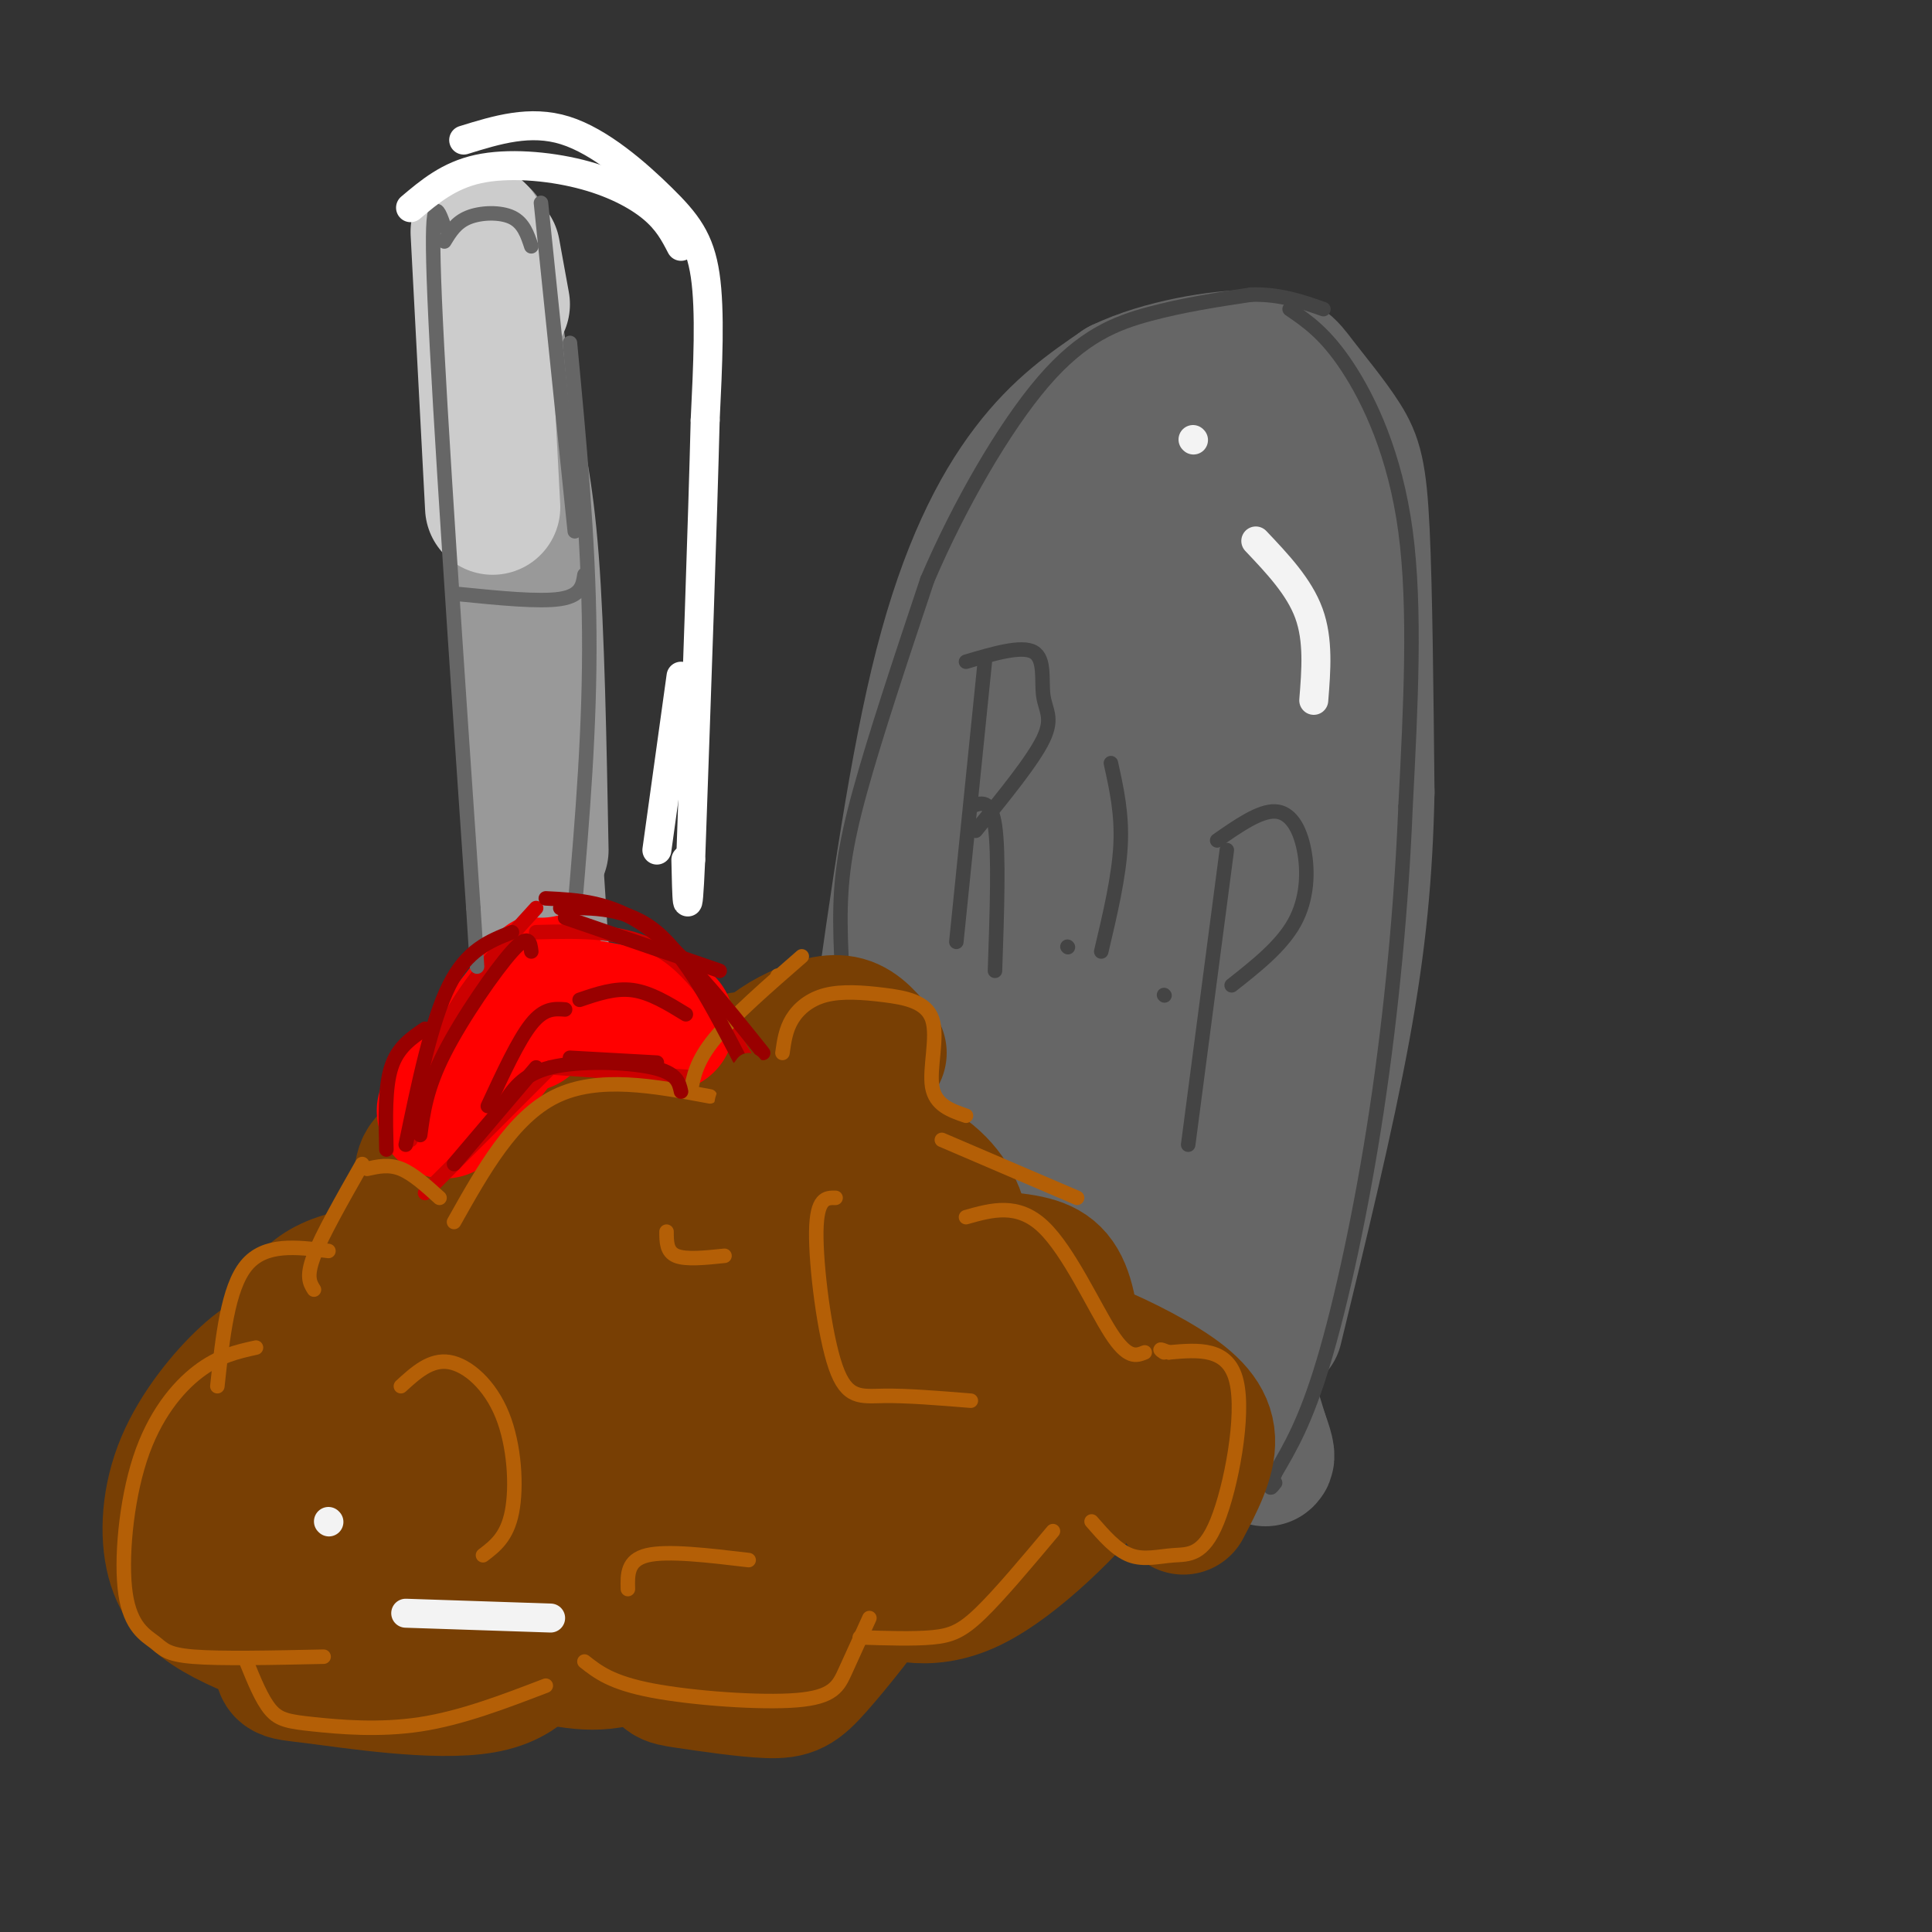 <svg viewBox='0 0 400 400' version='1.1' xmlns='http://www.w3.org/2000/svg' xmlns:xlink='http://www.w3.org/1999/xlink'><rect x="0" y="0" width="400" height="400" fill="#333333" stroke="none"/><g fill='none' stroke='rgb(102,102,102)' stroke-width='28' stroke-linecap='round' stroke-linejoin='round'><path d='M182,214c3.911,-27.911 7.822,-55.822 13,-76c5.178,-20.178 11.622,-32.622 18,-41c6.378,-8.378 12.689,-12.689 19,-17'/><path d='M232,80c8.578,-4.132 20.522,-5.964 27,-6c6.478,-0.036 7.489,1.722 10,5c2.511,3.278 6.522,8.075 9,12c2.478,3.925 3.422,6.979 4,19c0.578,12.021 0.789,33.011 1,54'/><path d='M283,164c-0.333,16.533 -1.667,30.867 -5,49c-3.333,18.133 -8.667,40.067 -14,62'/><path d='M185,224c16.222,9.756 32.444,19.511 44,28c11.556,8.489 18.444,15.711 23,23c4.556,7.289 6.778,14.644 9,22'/><path d='M261,297c1.667,4.500 1.333,4.750 1,5'/><path d='M259,288c-0.705,-21.534 -1.410,-43.069 1,-68c2.410,-24.931 7.935,-53.260 10,-71c2.065,-17.740 0.671,-24.892 0,-30c-0.671,-5.108 -0.620,-8.174 -3,-12c-2.380,-3.826 -7.190,-8.413 -12,-13'/><path d='M255,94c-4.641,-3.409 -10.245,-5.431 -17,1c-6.755,6.431 -14.661,21.313 -18,25c-3.339,3.687 -2.112,-3.823 -4,12c-1.888,15.823 -6.890,54.977 -8,73c-1.110,18.023 1.671,14.913 4,23c2.329,8.087 4.204,27.369 9,11c4.796,-16.369 12.513,-68.391 16,-97c3.487,-28.609 2.743,-33.804 2,-39'/><path d='M239,103c-0.740,-5.769 -3.589,-0.690 -6,5c-2.411,5.690 -4.384,11.991 -6,16c-1.616,4.009 -2.877,5.727 -4,23c-1.123,17.273 -2.110,50.100 -1,67c1.110,16.900 4.316,17.873 7,19c2.684,1.127 4.848,2.408 7,2c2.152,-0.408 4.294,-2.504 8,-29c3.706,-26.496 8.976,-77.393 10,-95c1.024,-17.607 -2.200,-1.926 -6,13c-3.800,14.926 -8.177,29.095 -10,50c-1.823,20.905 -1.092,48.544 0,62c1.092,13.456 2.546,12.728 4,12'/></g>
<g fill='none' stroke='rgb(68,68,68)' stroke-width='3' stroke-linecap='round' stroke-linejoin='round'><path d='M176,221c-0.978,-10.644 -1.956,-21.289 -2,-30c-0.044,-8.711 0.844,-15.489 4,-27c3.156,-11.511 8.578,-27.756 14,-44'/><path d='M192,120c6.536,-15.298 15.875,-31.542 24,-41c8.125,-9.458 15.036,-12.131 22,-14c6.964,-1.869 13.982,-2.935 21,-4'/><path d='M259,61c6.000,-0.167 10.500,1.417 15,3'/><path d='M267,64c3.733,2.556 7.467,5.111 12,12c4.533,6.889 9.867,18.111 12,34c2.133,15.889 1.067,36.444 0,57'/><path d='M291,167c-0.821,20.250 -2.875,42.375 -6,63c-3.125,20.625 -7.321,39.750 -11,52c-3.679,12.250 -6.839,17.625 -10,23'/><path d='M264,305c-1.667,4.167 -0.833,3.083 0,2'/><path d='M204,136c0.000,0.000 -6.000,59.000 -6,59'/><path d='M200,137c5.774,-1.708 11.548,-3.417 14,-2c2.452,1.417 1.583,5.958 2,9c0.417,3.042 2.119,4.583 0,9c-2.119,4.417 -8.060,11.708 -14,19'/><path d='M201,167c2.083,-0.833 4.167,-1.667 5,4c0.833,5.667 0.417,17.833 0,30'/><path d='M221,196c0.000,0.000 0.100,0.100 0.1,0.1'/><path d='M230,158c1.167,5.250 2.333,10.500 2,17c-0.333,6.500 -2.167,14.250 -4,22'/><path d='M241,206c0.000,0.000 0.100,0.100 0.1,0.1'/><path d='M254,176c0.000,0.000 -8.000,61.000 -8,61'/><path d='M252,174c4.411,-3.071 8.821,-6.143 12,-6c3.179,0.143 5.125,3.500 6,8c0.875,4.500 0.679,10.143 -2,15c-2.679,4.857 -7.839,8.929 -13,13'/></g>
<g fill='none' stroke='rgb(120,63,4)' stroke-width='28' stroke-linecap='round' stroke-linejoin='round'><path d='M245,312c2.599,-4.947 5.198,-9.895 5,-14c-0.198,-4.105 -3.194,-7.368 -9,-11c-5.806,-3.632 -14.423,-7.633 -19,-9c-4.577,-1.367 -5.114,-0.100 -6,2c-0.886,2.100 -2.121,5.032 -1,6c1.121,0.968 4.600,-0.029 6,-4c1.400,-3.971 0.723,-10.915 -1,-15c-1.723,-4.085 -4.492,-5.310 -10,-6c-5.508,-0.690 -13.754,-0.845 -22,-1'/><path d='M188,260c-3.898,0.586 -2.644,2.550 0,4c2.644,1.450 6.676,2.387 9,0c2.324,-2.387 2.939,-8.097 1,-13c-1.939,-4.903 -6.432,-9.000 -12,-11c-5.568,-2.000 -12.211,-1.905 -16,0c-3.789,1.905 -4.724,5.618 -4,8c0.724,2.382 3.107,3.432 5,2c1.893,-1.432 3.294,-5.345 4,-9c0.706,-3.655 0.715,-7.052 1,-10c0.285,-2.948 0.846,-5.448 -4,-8c-4.846,-2.552 -15.099,-5.158 -21,-3c-5.901,2.158 -7.451,9.079 -9,16'/><path d='M142,236c-1.694,4.327 -1.430,7.145 1,9c2.430,1.855 7.026,2.747 10,1c2.974,-1.747 4.325,-6.132 6,-10c1.675,-3.868 3.674,-7.220 0,-10c-3.674,-2.780 -13.020,-4.987 -21,-6c-7.980,-1.013 -14.595,-0.833 -19,3c-4.405,3.833 -6.601,11.320 -8,16c-1.399,4.680 -2.002,6.554 0,9c2.002,2.446 6.607,5.463 10,7c3.393,1.537 5.572,1.594 9,-1c3.428,-2.594 8.104,-7.840 1,-11c-7.104,-3.160 -25.990,-4.235 -35,-4c-9.010,0.235 -8.146,1.782 -9,6c-0.854,4.218 -3.427,11.109 -6,18'/><path d='M81,263c-1.153,4.930 -1.037,8.254 0,11c1.037,2.746 2.995,4.915 6,6c3.005,1.085 7.056,1.087 10,2c2.944,0.913 4.782,2.736 8,0c3.218,-2.736 7.816,-10.032 9,-14c1.184,-3.968 -1.045,-4.608 -10,-5c-8.955,-0.392 -24.635,-0.535 -33,2c-8.365,2.535 -9.414,7.749 -11,12c-1.586,4.251 -3.710,7.539 5,10c8.710,2.461 28.255,4.097 38,3c9.745,-1.097 9.690,-4.925 11,-7c1.310,-2.075 3.986,-2.398 0,-3c-3.986,-0.602 -14.634,-1.485 -23,-1c-8.366,0.485 -14.449,2.336 -19,7c-4.551,4.664 -7.572,12.140 -9,16c-1.428,3.860 -1.265,4.103 0,5c1.265,0.897 3.633,2.449 6,4'/><path d='M69,311c4.994,1.478 14.480,3.174 22,2c7.520,-1.174 13.074,-5.218 17,-9c3.926,-3.782 6.226,-7.302 3,-9c-3.226,-1.698 -11.976,-1.572 -17,0c-5.024,1.572 -6.322,4.592 -8,7c-1.678,2.408 -3.734,4.203 -6,9c-2.266,4.797 -4.740,12.594 -1,17c3.740,4.406 13.693,5.419 19,6c5.307,0.581 5.968,0.730 10,-2c4.032,-2.730 11.435,-8.340 15,-13c3.565,-4.660 3.292,-8.370 2,-10c-1.292,-1.630 -3.602,-1.180 -6,-1c-2.398,0.180 -4.883,0.090 -7,1c-2.117,0.910 -3.866,2.821 -5,8c-1.134,5.179 -1.655,13.625 -2,18c-0.345,4.375 -0.516,4.678 3,6c3.516,1.322 10.719,3.663 17,3c6.281,-0.663 11.641,-4.332 17,-8'/><path d='M142,336c4.714,-4.910 7.999,-13.185 7,-16c-0.999,-2.815 -6.281,-0.171 -9,1c-2.719,1.171 -2.876,0.870 -3,5c-0.124,4.130 -0.215,12.690 0,17c0.215,4.310 0.737,4.370 5,5c4.263,0.630 12.269,1.832 17,2c4.731,0.168 6.188,-0.697 10,-5c3.812,-4.303 9.980,-12.045 14,-18c4.020,-5.955 5.893,-10.124 4,-13c-1.893,-2.876 -7.552,-4.459 -10,-2c-2.448,2.459 -1.683,8.960 -1,12c0.683,3.040 1.286,2.619 5,4c3.714,1.381 10.538,4.564 20,0c9.462,-4.564 21.560,-16.875 27,-24c5.440,-7.125 4.220,-9.062 3,-11'/><path d='M231,293c-2.951,-2.955 -11.828,-4.843 -18,-1c-6.172,3.843 -9.639,13.417 -10,18c-0.361,4.583 2.384,4.174 6,4c3.616,-0.174 8.103,-0.113 12,-5c3.897,-4.887 7.203,-14.722 7,-20c-0.203,-5.278 -3.916,-6.000 -12,-6c-8.084,0.000 -20.539,0.723 -28,3c-7.461,2.277 -9.929,6.108 -12,9c-2.071,2.892 -3.744,4.845 -5,10c-1.256,5.155 -2.094,13.511 -1,17c1.094,3.489 4.118,2.112 7,1c2.882,-1.112 5.620,-1.958 8,-3c2.380,-1.042 4.401,-2.279 7,-9c2.599,-6.721 5.777,-18.925 5,-25c-0.777,-6.075 -5.508,-6.021 -13,-5c-7.492,1.021 -17.746,3.011 -28,5'/><path d='M156,286c-8.004,5.003 -14.014,15.009 -16,24c-1.986,8.991 0.050,16.966 2,21c1.950,4.034 3.812,4.128 7,3c3.188,-1.128 7.703,-3.478 11,-5c3.297,-1.522 5.376,-2.217 9,-11c3.624,-8.783 8.793,-25.652 9,-34c0.207,-8.348 -4.547,-8.173 -11,-9c-6.453,-0.827 -14.605,-2.656 -20,-3c-5.395,-0.344 -8.033,0.796 -11,2c-2.967,1.204 -6.264,2.472 -8,8c-1.736,5.528 -1.911,15.314 -2,20c-0.089,4.686 -0.090,4.270 5,5c5.090,0.730 15.272,2.605 23,-2c7.728,-4.605 13.002,-15.690 17,-24c3.998,-8.310 6.721,-13.846 1,-17c-5.721,-3.154 -19.886,-3.926 -28,-3c-8.114,0.926 -10.175,3.550 -13,9c-2.825,5.450 -6.412,13.725 -10,22'/><path d='M121,292c-1.778,5.467 -1.222,8.133 3,10c4.222,1.867 12.111,2.933 20,4'/><path d='M160,231c-1.917,-3.530 -3.833,-7.060 -3,-10c0.833,-2.940 4.417,-5.292 8,-7c3.583,-1.708 7.167,-2.774 10,-2c2.833,0.774 4.917,3.387 7,6'/><path d='M74,283c-4.192,-1.430 -8.384,-2.860 -12,-3c-3.616,-0.140 -6.657,1.009 -11,5c-4.343,3.991 -9.989,10.824 -13,18c-3.011,7.176 -3.387,14.696 -2,20c1.387,5.304 4.537,8.391 9,11c4.463,2.609 10.240,4.741 14,6c3.760,1.259 5.503,1.645 8,0c2.497,-1.645 5.749,-5.323 9,-9'/><path d='M76,331c3.990,-4.488 9.466,-11.207 7,-14c-2.466,-2.793 -12.875,-1.659 -18,-2c-5.125,-0.341 -4.967,-2.158 -5,3c-0.033,5.158 -0.256,17.290 -1,23c-0.744,5.710 -2.008,4.999 6,6c8.008,1.001 25.288,3.715 35,2c9.712,-1.715 11.856,-7.857 14,-14'/></g>
<g fill='none' stroke='rgb(153,153,153)' stroke-width='28' stroke-linecap='round' stroke-linejoin='round'><path d='M107,119c0.000,0.000 5.000,77.000 5,77'/><path d='M112,196c0.833,14.500 0.417,12.250 0,10'/></g>
<g fill='none' stroke='rgb(255,0,0)' stroke-width='28' stroke-linecap='round' stroke-linejoin='round'><path d='M113,203c0.000,0.000 -21.000,27.000 -21,27'/><path d='M109,212c1.083,-2.000 2.167,-4.000 7,-4c4.833,0.000 13.417,2.000 22,4'/><path d='M114,208c0.000,0.000 0.100,0.100 0.1,0.1'/></g>
<g fill='none' stroke='rgb(153,153,153)' stroke-width='28' stroke-linecap='round' stroke-linejoin='round'><path d='M112,176c-0.417,-22.417 -0.833,-44.833 -2,-60c-1.167,-15.167 -3.083,-23.083 -5,-31'/><path d='M105,85c-1.667,-11.167 -3.333,-23.583 -5,-36'/></g>
<g fill='none' stroke='rgb(204,204,204)' stroke-width='28' stroke-linecap='round' stroke-linejoin='round'><path d='M99,48c0.000,0.000 3.000,57.000 3,57'/><path d='M102,52c0.000,0.000 2.000,11.000 2,11'/></g>
<g fill='none' stroke='rgb(204,0,0)' stroke-width='3' stroke-linecap='round' stroke-linejoin='round'><path d='M111,188c-6.833,7.500 -13.667,15.000 -18,23c-4.333,8.000 -6.167,16.500 -8,25'/><path d='M88,247c0.000,0.000 26.000,-26.000 26,-26'/><path d='M114,221c0.000,0.000 29.000,2.000 29,2'/><path d='M111,193c9.333,-0.250 18.667,-0.500 26,4c7.333,4.500 12.667,13.750 18,23'/></g>
<g fill='none' stroke='rgb(102,102,102)' stroke-width='3' stroke-linecap='round' stroke-linejoin='round'><path d='M92,47c-1.500,-4.250 -3.000,-8.500 -2,15c1.000,23.500 4.500,74.750 8,126'/><path d='M98,188c1.333,21.000 0.667,10.500 0,0'/><path d='M92,50c1.200,-1.978 2.400,-3.956 5,-5c2.600,-1.044 6.600,-1.156 9,0c2.400,1.156 3.200,3.578 4,6'/><path d='M112,42c0.000,0.000 7.000,68.000 7,68'/><path d='M118,71c1.917,20.250 3.833,40.500 4,60c0.167,19.500 -1.417,38.250 -3,57'/><path d='M95,123c8.333,0.833 16.667,1.667 21,1c4.333,-0.667 4.667,-2.833 5,-5'/></g>
<g fill='none' stroke='rgb(180,95,6)' stroke-width='3' stroke-linecap='round' stroke-linejoin='round'><path d='M161,202c0.000,0.000 0.100,0.100 0.1,0.1'/><path d='M166,198c-7.083,6.167 -14.167,12.333 -18,17c-3.833,4.667 -4.417,7.833 -5,11'/><path d='M147,227c-11.583,-2.167 -23.167,-4.333 -32,0c-8.833,4.333 -14.917,15.167 -21,26'/><path d='M91,248c-2.750,-2.500 -5.500,-5.000 -8,-6c-2.500,-1.000 -4.750,-0.500 -7,0'/><path d='M75,241c-4.167,7.333 -8.333,14.667 -10,19c-1.667,4.333 -0.833,5.667 0,7'/><path d='M68,259c-6.583,-0.833 -13.167,-1.667 -17,3c-3.833,4.667 -4.917,14.833 -6,25'/><path d='M53,279c-3.847,0.850 -7.694,1.699 -12,5c-4.306,3.301 -9.071,9.053 -12,18c-2.929,8.947 -4.022,21.089 -3,28c1.022,6.911 4.160,8.591 6,10c1.840,1.409 2.383,2.545 8,3c5.617,0.455 16.309,0.227 27,0'/><path d='M51,344c1.595,3.935 3.190,7.869 5,10c1.810,2.131 3.833,2.458 9,3c5.167,0.542 13.476,1.298 22,0c8.524,-1.298 17.262,-4.649 26,-8'/><path d='M121,344c2.792,2.196 5.583,4.393 14,6c8.417,1.607 22.458,2.625 30,2c7.542,-0.625 8.583,-2.893 10,-6c1.417,-3.107 3.208,-7.054 5,-11'/><path d='M178,339c5.556,0.178 11.111,0.356 15,0c3.889,-0.356 6.111,-1.244 10,-5c3.889,-3.756 9.444,-10.378 15,-17'/><path d='M226,315c2.581,2.968 5.161,5.936 8,7c2.839,1.064 5.936,0.223 9,0c3.064,-0.223 6.094,0.171 9,-7c2.906,-7.171 5.687,-21.906 4,-29c-1.687,-7.094 -7.844,-6.547 -14,-6'/><path d='M242,280c-2.500,-1.000 -1.750,-0.500 -1,0'/><path d='M237,280c-1.756,0.711 -3.511,1.422 -7,-4c-3.489,-5.422 -8.711,-16.978 -14,-22c-5.289,-5.022 -10.644,-3.511 -16,-2'/><path d='M223,248c0.000,0.000 -28.000,-12.000 -28,-12'/><path d='M200,231c-3.179,-1.094 -6.357,-2.189 -7,-6c-0.643,-3.811 1.250,-10.339 0,-14c-1.250,-3.661 -5.644,-4.456 -10,-5c-4.356,-0.544 -8.673,-0.839 -12,0c-3.327,0.839 -5.665,2.811 -7,5c-1.335,2.189 -1.668,4.594 -2,7'/><path d='M173,248c-1.952,-0.036 -3.905,-0.071 -4,7c-0.095,7.071 1.667,21.250 4,28c2.333,6.750 5.238,6.071 10,6c4.762,-0.071 11.381,0.464 18,1'/><path d='M130,329c-0.083,-3.000 -0.167,-6.000 4,-7c4.167,-1.000 12.583,0.000 21,1'/><path d='M83,287c3.077,-2.815 6.155,-5.631 10,-5c3.845,0.631 8.458,4.708 11,11c2.542,6.292 3.012,14.798 2,20c-1.012,5.202 -3.506,7.101 -6,9'/><path d='M138,255c0.000,2.083 0.000,4.167 2,5c2.000,0.833 6.000,0.417 10,0'/></g>
<g fill='none' stroke='rgb(153,0,0)' stroke-width='3' stroke-linecap='round' stroke-linejoin='round'><path d='M110,197c-0.244,-1.956 -0.489,-3.911 -4,0c-3.511,3.911 -10.289,13.689 -14,21c-3.711,7.311 -4.356,12.156 -5,17'/><path d='M113,186c6.750,0.333 13.500,0.667 21,6c7.500,5.333 15.750,15.667 24,26'/><path d='M94,241c0.000,0.000 17.000,-20.000 17,-20'/><path d='M104,229c2.022,-3.267 4.044,-6.533 10,-8c5.956,-1.467 15.844,-1.133 21,0c5.156,1.133 5.578,3.067 6,5'/><path d='M118,219c0.000,0.000 18.000,1.000 18,1'/><path d='M117,209c-2.167,-0.167 -4.333,-0.333 -7,3c-2.667,3.333 -5.833,10.167 -9,17'/><path d='M120,207c3.667,-1.250 7.333,-2.500 11,-2c3.667,0.500 7.333,2.750 11,5'/><path d='M106,193c-4.667,1.833 -9.333,3.667 -13,11c-3.667,7.333 -6.333,20.167 -9,33'/><path d='M117,190c0.000,0.000 32.000,11.000 32,11'/><path d='M88,213c-2.833,1.917 -5.667,3.833 -7,8c-1.333,4.167 -1.167,10.583 -1,17'/><path d='M116,188c6.917,-0.083 13.833,-0.167 20,5c6.167,5.167 11.583,15.583 17,26'/></g>
<g fill='none' stroke='rgb(243,243,243)' stroke-width='6' stroke-linecap='round' stroke-linejoin='round'><path d='M247,91c0.000,0.000 0.100,0.100 0.1,0.1'/><path d='M260,112c4.500,4.750 9.000,9.500 11,15c2.000,5.500 1.500,11.750 1,18'/><path d='M68,315c0.000,0.000 0.100,0.100 0.1,0.1'/><path d='M84,334c0.000,0.000 30.000,1.000 30,1'/></g>
<g fill='none' stroke='rgb(255,255,255)' stroke-width='6' stroke-linecap='round' stroke-linejoin='round'><path d='M141,51c-1.381,-2.667 -2.762,-5.333 -6,-8c-3.238,-2.667 -8.333,-5.333 -15,-7c-6.667,-1.667 -14.905,-2.333 -21,-1c-6.095,1.333 -10.048,4.667 -14,8'/><path d='M96,29c6.881,-2.131 13.762,-4.262 21,-2c7.238,2.262 14.833,8.917 20,14c5.167,5.083 7.905,8.595 9,16c1.095,7.405 0.548,18.702 0,30'/><path d='M146,87c-0.500,20.167 -1.750,55.583 -3,91'/><path d='M143,178c-0.667,15.167 -0.833,7.583 -1,0'/><path d='M136,176c0.000,0.000 5.000,-36.000 5,-36'/></g>
<g fill='none' stroke='rgb(120,63,4)' stroke-width='6' stroke-linecap='round' stroke-linejoin='round'><path d='M159,226c0.000,0.000 0.100,0.100 0.1,0.1'/><path d='M157,227c-2.667,-0.833 -5.333,-1.667 -6,1c-0.667,2.667 0.667,8.833 2,15'/><path d='M157,236c-2.333,-2.750 -4.667,-5.500 -5,-8c-0.333,-2.500 1.333,-4.750 3,-7'/><path d='M155,223c0.000,0.000 4.000,24.000 4,24'/></g>
</svg>